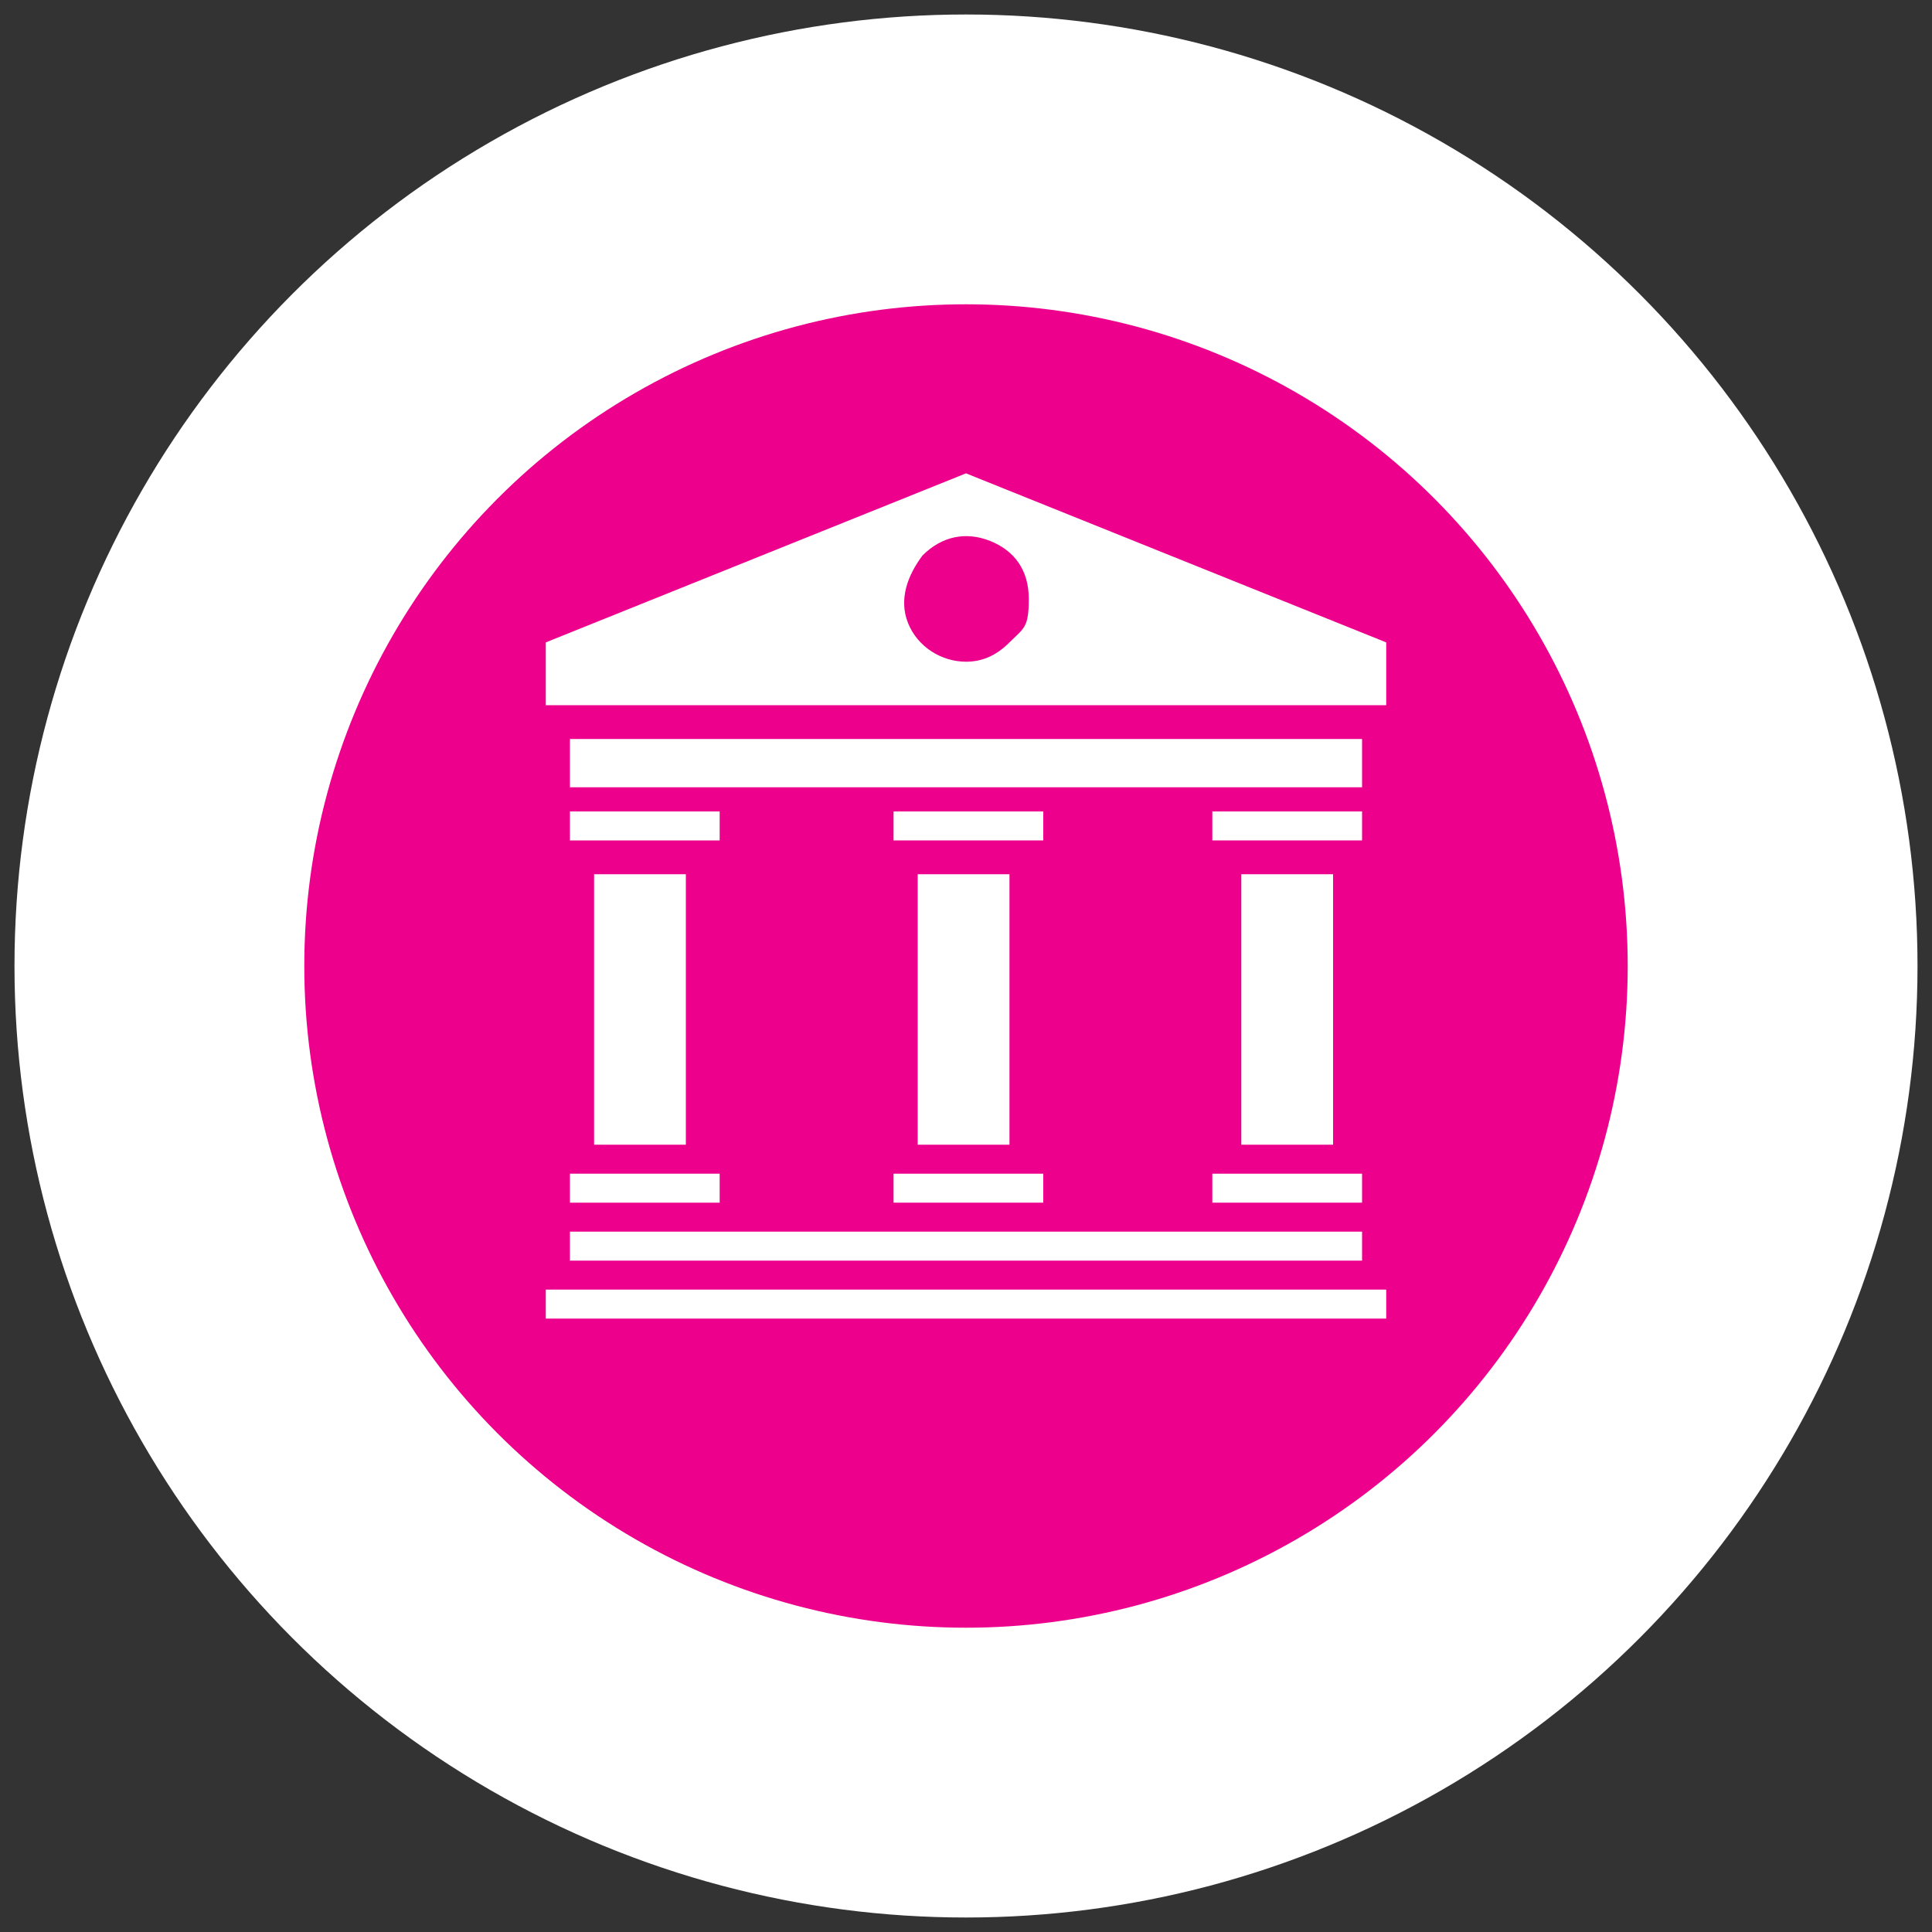 <?xml version="1.0" encoding="UTF-8"?>
<svg id="Layer_1" xmlns="http://www.w3.org/2000/svg" version="1.1" viewBox="0 0 40 40">
  <rect x="0" y="0" width="40" height="40" fill="#333333" stroke="none"/>
  <!-- Generator: Adobe Illustrator 29.3.1, SVG Export Plug-In . SVG Version: 2.1.0 Build 151)  -->
  <defs>
    <style>
      .st0 {
        fill: #fff;
      }

      .st1 {
        fill: #ec008c;
      }
    </style>
  </defs>
  <circle class="st0" cx="20" cy="20" r="19.7"/>
  <circle class="st1" cx="20" cy="20" r="13.7"/>
  <g>
    <path class="st0" d="M12.3,18.1h1.9v5.6h-1.9v-5.6Z"/>
    <path class="st0" d="M11.8,16.8h3.1v.6h-3.1s0-.6,0-.6Z"/>
    <path class="st0" d="M11.8,24.3h3.1v.6h-3.1s0-.6,0-.6Z"/>
    <path class="st0" d="M19,18.1h1.9v5.6h-1.9v-5.6Z"/>
    <path class="st0" d="M18.5,16.8h3.1v.6h-3.1v-.6Z"/>
    <path class="st0" d="M18.5,24.3h3.1v.6h-3.1v-.6Z"/>
    <path class="st0" d="M25.7,18.1h1.9v5.6h-1.9v-5.6Z"/>
    <path class="st0" d="M11.8,15.3h16.4v1H11.8s0-1,0-1Z"/>
    <path class="st0" d="M25.1,16.8h3.1v.6h-3.1v-.6Z"/>
    <path class="st0" d="M25.1,24.3h3.1v.6h-3.1v-.6Z"/>
    <path class="st0" d="M11.8,26.1h16.4v-.6H11.8v.6Z"/>
    <path class="st0" d="M20,9.8l-8.7,3.5v1.3h17.4v-1.3l-8.7-3.5ZM20,13.7c-.5,0-1-.3-1.2-.8s0-1,.3-1.4c.4-.4.9-.5,1.4-.3s.8.6.8,1.2-.1.6-.4.9-.6.4-.9.4Z"/>
    <path class="st0" d="M11.3,26.7h17.4v.6H11.3v-.6Z"/>
  </g>
</svg>